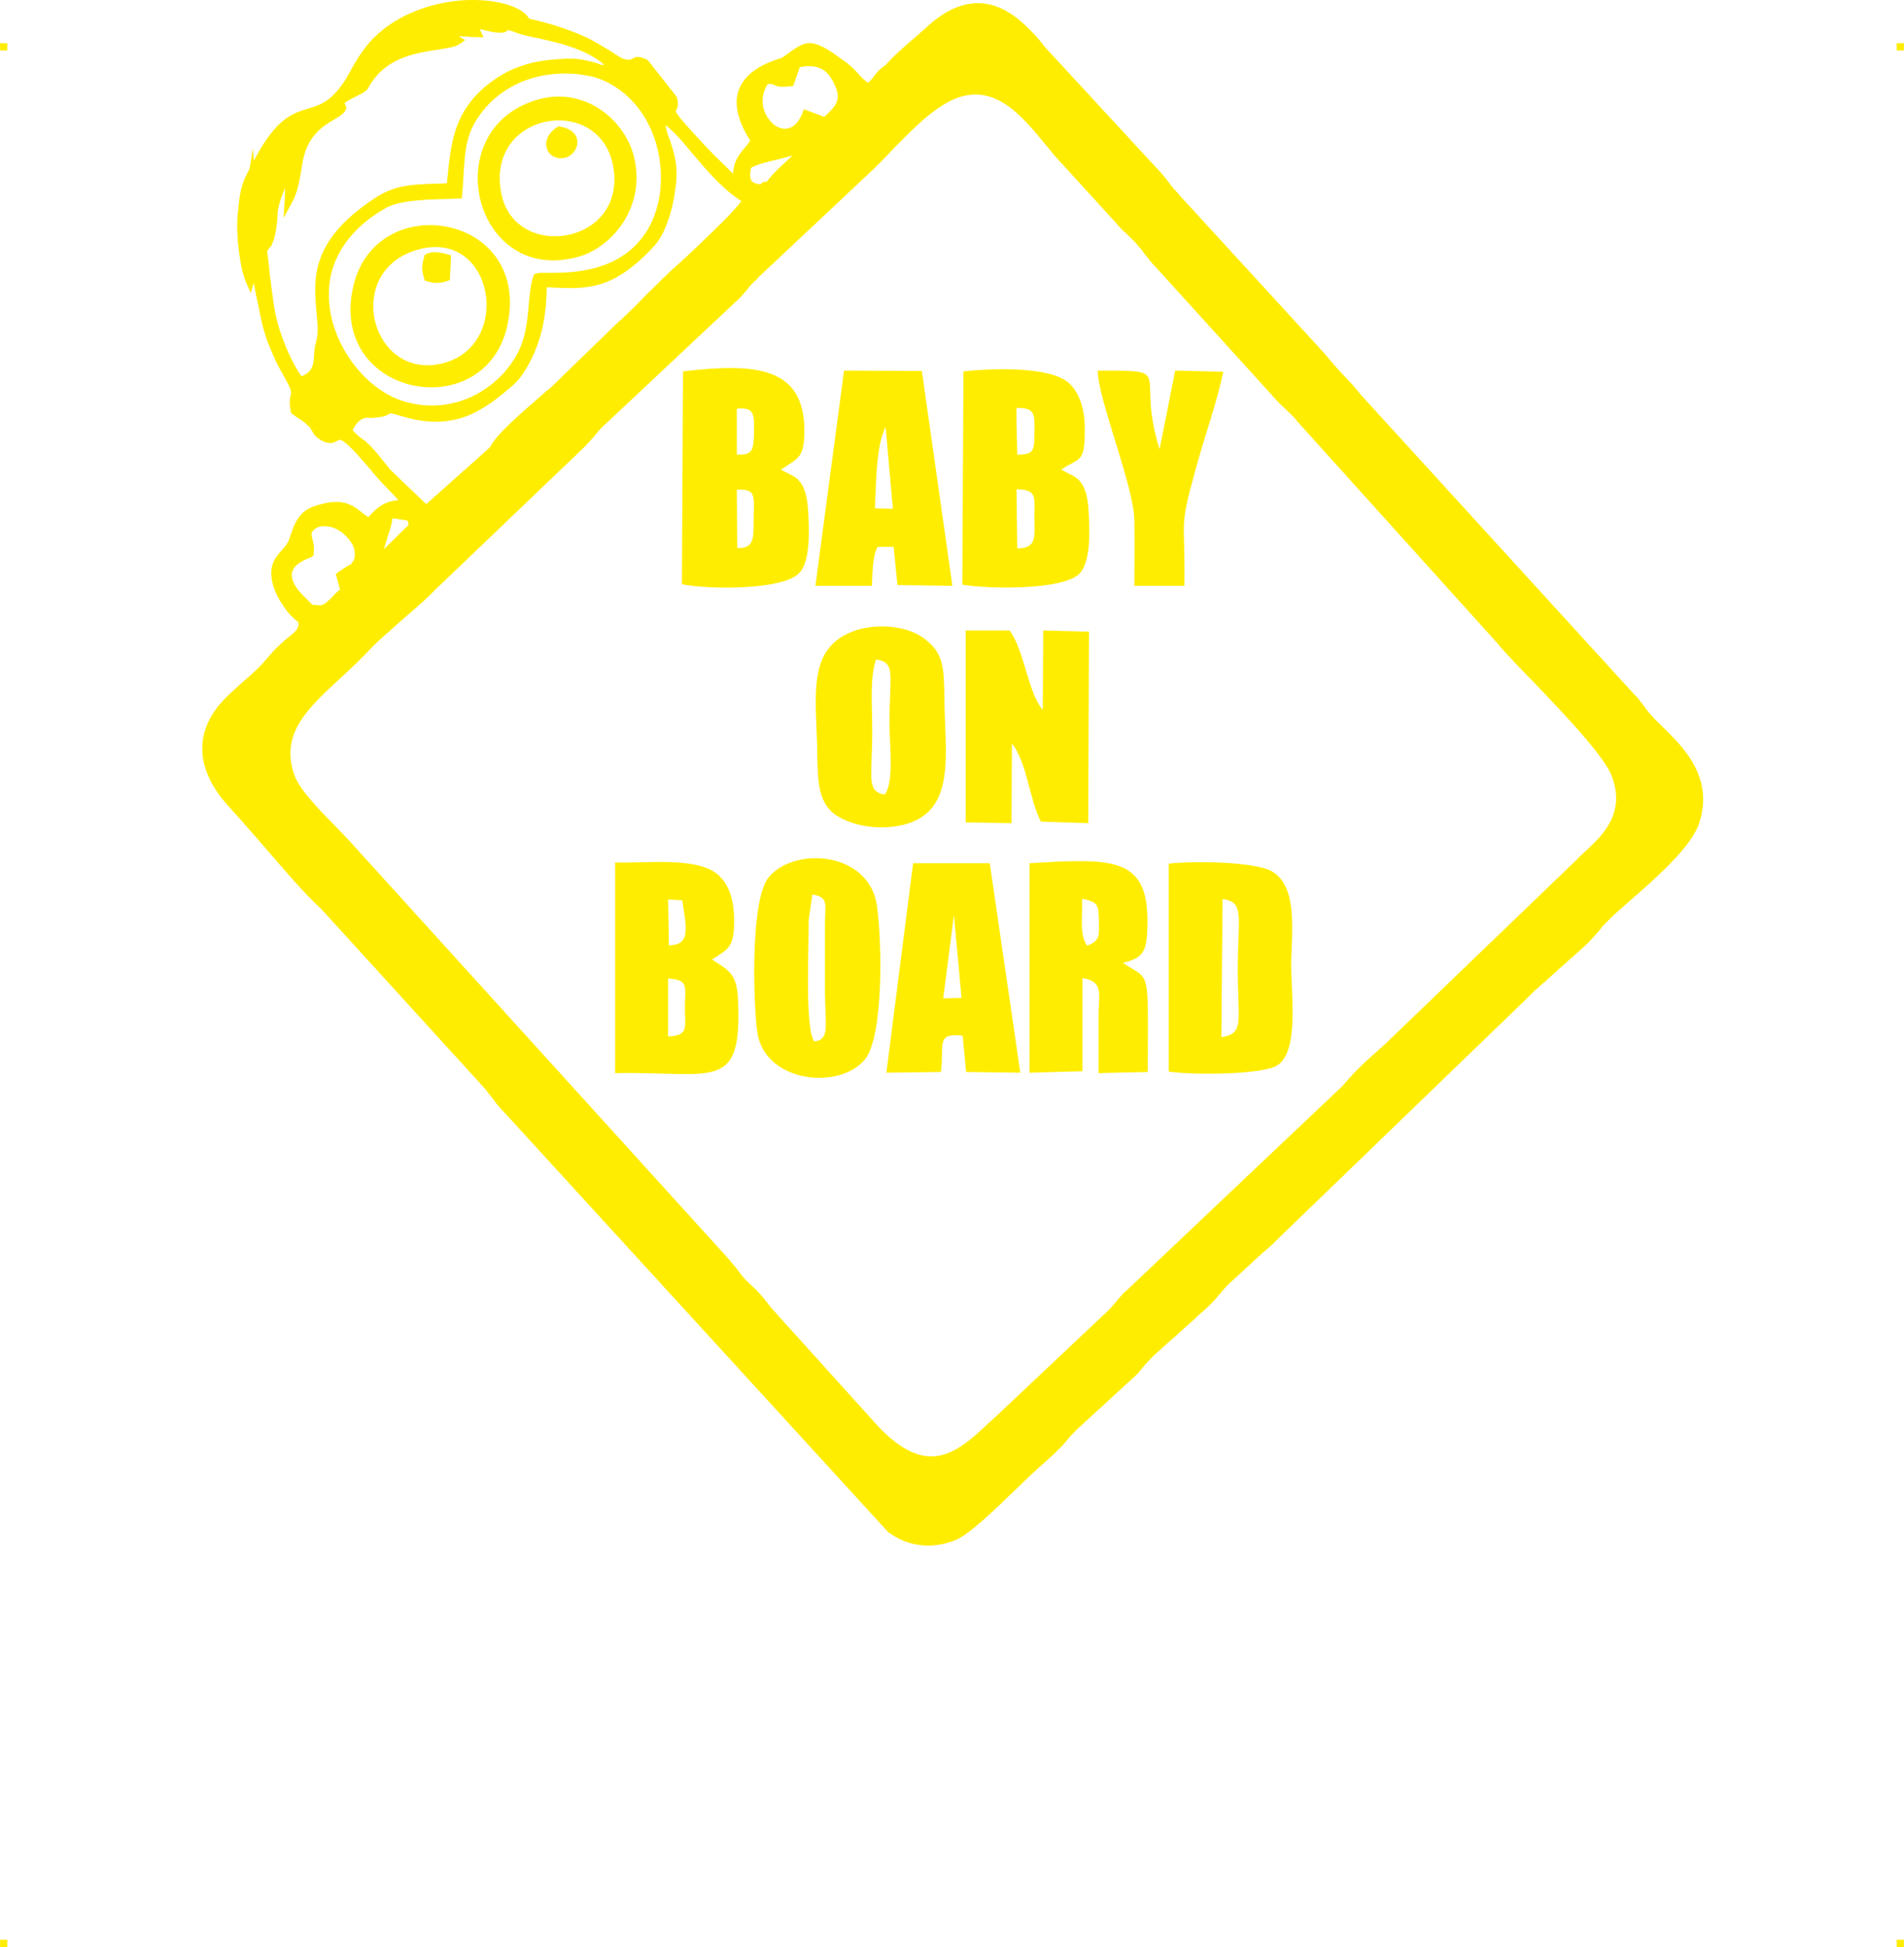 <?xml version="1.0" encoding="UTF-8"?>
<!DOCTYPE svg PUBLIC "-//W3C//DTD SVG 1.1//EN" "http://www.w3.org/Graphics/SVG/1.1/DTD/svg11.dtd">
<!-- Creator: CorelDRAW 2019 (64-Bit) -->
<svg xmlns="http://www.w3.org/2000/svg" xml:space="preserve" width="4.994in" height="5.106in" version="1.1" style="shape-rendering:geometricPrecision; text-rendering:geometricPrecision; image-rendering:optimizeQuality; fill-rule:evenodd; clip-rule:evenodd"
viewBox="0 0 9378.26 9589.16"
 xmlns:xlink="http://www.w3.org/1999/xlink"
 xmlns:xodm="http://www.corel.com/coreldraw/odm/2003">
 <defs>
  <style type="text/css">
   <![CDATA[
    .fil0 {fill:#FFED00}
   ]]>
  </style>
 </defs>
 <g id="Layer_x0020_1">
  <g id="_2724894212336">
   <g id="_623518032">
    <rect class="fil0" x="-0" y="212.59" width="35.63" height="35.83"/>
    <rect class="fil0" x="9342.62" y="212.59" width="35.63" height="35.83"/>
    <rect class="fil0" x="-0" y="9553.33" width="35.63" height="35.83"/>
    <rect class="fil0" x="9342.62" y="9553.33" width="35.63" height="35.83"/>
   </g>
   <path class="fil0" d="M5160.9 725.68c-127.8,-155.99 -259.36,-319.5 -458.57,-238.69 -105.25,45.11 -201.1,142.83 -302.59,246.21 -43.22,46.99 -90.21,93.97 -137.2,137.2l0 0 -531.88 499.93 0 1.88c-22.55,18.79 -37.59,37.59 -52.62,56.38 -13.15,15.04 -26.31,31.95 -45.11,50.74l-1.88 0 -646.52 607.05 0 0c-22.55,18.79 -37.59,37.59 -54.51,58.26 -13.15,15.04 -26.31,30.07 -43.22,48.87l0 0 -738.62 706.67c-46.99,48.87 -99.61,93.97 -152.23,139.08 -20.67,18.79 -43.22,37.59 -65.78,58.26 -7.52,7.52 -18.79,16.92 -30.07,26.31 -26.31,24.43 -50.74,45.11 -75.18,71.42 -48.87,52.62 -99.61,99.61 -148.47,144.72 -161.63,148.47 -296.95,274.4 -227.41,475.49 26.31,75.18 124.05,172.91 202.98,253.72 26.31,28.19 52.62,54.51 73.29,77.06l0 0 1873.79 2065.48 0 1.88c13.15,15.04 26.31,30.07 37.59,45.11 15.04,20.67 30.07,41.35 56.38,63.9 46.99,43.22 60.14,60.14 88.33,95.85 5.64,7.52 13.15,16.92 18.79,24.43l0 0 488.65 541.28 0 0c231.17,268.76 374.01,204.86 513.08,86.46 24.43,-22.55 48.87,-43.22 71.42,-65.78 15.04,-13.15 28.19,-24.43 39.47,-35.71l0 0 531.88 -501.81 0 0c20.67,-18.79 35.71,-35.71 50.74,-54.51 15.04,-16.92 30.07,-35.71 46.99,-52.62l1.88 0 1067.51 -1011.13c65.78,-77.06 110.88,-118.4 171.03,-171.03 11.28,-11.28 24.43,-22.55 37.59,-33.83l0 0 947.23 -911.51c13.15,-15.04 30.07,-30.07 48.87,-46.99 77.06,-73.29 189.82,-178.54 124.05,-358.97 -33.83,-97.73 -225.53,-298.83 -383.4,-464.22 -75.18,-77.06 -142.83,-146.6 -184.19,-197.34l0 0 -986.7 -1093.83 0 -1.88c-18.79,-20.67 -35.71,-37.59 -52.62,-52.62 -15.04,-15.04 -30.07,-28.19 -48.87,-48.87l0 0 -590.14 -650.28c-20.67,-20.67 -37.59,-43.22 -54.51,-63.9 -13.15,-18.79 -28.19,-37.59 -45.11,-56.38 -16.92,-16.92 -30.07,-30.07 -41.35,-41.35 -20.67,-18.79 -37.59,-33.83 -62.02,-63.9l-295.07 -323.26 -1.88 -1.88c-7.52,-9.4 -20.67,-26.31 -33.83,-41.35l0 -0.02zm-2411.3 -103.37c-105.25,65.78 -54.51,169.15 26.31,155.99 77.06,-11.28 112.76,-139.08 -26.31,-155.99zm-657.8 633.37c-16.92,56.38 -16.92,69.54 0,125.92 48.87,16.92 75.18,15.04 124.05,-1.88l5.64 -122.16c-41.35,-13.15 -93.97,-26.31 -129.68,-1.88l-0.01 -0.01zm375.88 -310.11c-71.42,-398.44 488.65,-484.89 552.55,-125.92 69.54,389.04 -492.41,471.74 -552.55,125.92zm167.27 -451.06c-484.89,154.12 -298.83,911.52 212.38,770.56 174.79,-48.87 332.66,-251.85 276.28,-488.65 -43.22,-186.06 -248.08,-358.97 -488.65,-281.92l-0.01 0zm-576.99 734.86c370.25,-103.36 467.97,458.58 135.32,556.31 -360.85,105.25 -513.08,-449.19 -135.32,-556.31zm445.43 351.45c95.85,-537.51 -667.2,-652.16 -766.81,-155.99 -109.01,541.28 676.6,674.71 766.81,155.99zm3084.13 1304.33l246.21 0c5.64,-343.94 -30.07,-265 56.38,-576.98 43.22,-157.87 105.25,-330.78 135.32,-477.37l-236.81 -5.64 -77.06 387.16c-122.16,-390.92 88.33,-387.16 -304.47,-387.16 0,139.08 178.54,569.47 180.42,738.62 1.88,107.13 0,216.13 0,321.39l0 -0.01zm-888.96 1621.94l37.59 407.83 -90.21 1.88 52.62 -409.71 0 0.01zm-63.9 772.44c16.92,-137.2 -26.31,-193.58 107.13,-178.54l16.92 178.54 266.87 3.76 -150.35 -1031.8 -377.76 0 -131.56 1031.8 268.76 -3.76 -0.01 0zm-319.5 -2031.65c99.61,15.04 65.78,73.29 65.78,317.62 0,103.36 24.43,280.03 -22.55,347.69 -93.97,-13.15 -62.02,-88.33 -62.02,-315.74 0,-112.76 -13.15,-261.24 18.79,-349.57l-0.01 0zm-95.85 -144.71c-257.48,82.69 -195.46,336.42 -193.58,622.09 1.88,139.08 9.4,236.81 97.73,293.19 86.46,54.51 225.53,73.29 342.06,39.47 246.21,-73.29 187.94,-353.33 186.06,-620.21 -1.88,-150.35 -3.76,-221.77 -99.61,-293.19 -82.69,-62.02 -223.65,-75.18 -332.66,-41.35zm537.52 947.23l225.52 3.76 1.88 -392.8c77.06,99.61 84.58,272.52 142.83,385.28l233.05 7.52 3.76 -943.48 -225.53 -5.64 -1.88 390.92c-73.29,-82.69 -90.21,-293.19 -163.51,-390.92l-216.13 0 0 945.35 0.01 0.01zm-447.3 -1546.77c5.64,-120.28 5.64,-311.99 52.62,-400.32l35.71 402.2 -88.33 -1.88zm-293.19 381.53l278.15 0c3.76,-62.02 1.88,-144.72 28.19,-191.7l78.94 0 18.79 187.94 270.63 3.76 -150.35 -1058.12 -383.4 -1.88 -140.95 1059.99zm1338.14 1772.3c-37.59,-56.38 -22.55,-131.56 -24.43,-231.17 78.94,16.92 80.81,28.19 82.69,109.01 0,73.29 7.52,97.73 -58.26,122.16zm176.67 84.58c105.25,-24.43 116.53,-62.02 120.28,-174.79 11.28,-345.81 -157.87,-342.06 -580.74,-315.74l0 1031.8 261.24 -7.52 0 -458.58c107.13,16.92 78.94,77.06 78.94,193.58 0,92.09 0,182.3 0,274.4l242.45 -5.64c0,-109.01 1.88,-221.77 0,-332.66 -3.76,-161.63 -28.19,-140.95 -122.16,-204.85zm-1529.85 -336.42c82.69,13.15 62.02,48.87 62.02,144.72 0,110.88 0,223.65 0,334.53 1.88,167.27 24.43,236.81 -52.62,244.33 -48.87,-65.78 -24.43,-496.16 -28.19,-593.89l18.79 -129.68 0 -0.01zm-272.51 669.06c28.19,253.72 398.44,298.83 530,144.72 93.97,-110.88 86.46,-584.49 60.14,-761.16 -39.47,-263.12 -402.2,-291.31 -531.88,-139.08 -88.33,103.36 -78.94,580.74 -58.26,755.53l0 -0.01zm-437.91 30.07l0 -285.67c103.36,7.52 82.69,35.71 82.69,144.72 0,99.61 18.79,135.32 -82.69,140.95zm3.76 -449.17l-3.76 -225.53 69.54 3.76 15.04 101.49c7.52,80.81 -3.76,118.4 -80.81,120.28l-0.01 0.01zm212.37 69.54c80.81,-50.74 109.01,-60.14 109.01,-189.82 0,-93.97 -20.67,-171.03 -73.29,-221.77 -99.61,-97.73 -364.61,-60.14 -513.08,-65.78l0 1037.44c490.53,-9.4 627.73,99.61 605.17,-370.25 -7.52,-125.92 -50.74,-137.2 -127.8,-189.81zm2514.67 -296.95c110.88,13.15 75.18,86.46 75.18,345.81 0,261.24 33.83,315.74 -80.81,334.54l5.64 -680.35 -0.01 0zm-265 849.49c109.01,16.92 456.7,16.92 533.76,-30.07 109.01,-67.66 69.54,-345.81 69.54,-490.53 0,-155.99 37.59,-390.92 -95.85,-466.1 -88.33,-48.87 -392.8,-50.74 -507.44,-37.59l0 1024.28zm-746.13 -2576.69l-3.76 -291.31c103.36,1.88 88.33,37.59 88.33,139.08 0,90.21 15.04,152.23 -84.58,152.23l0 0.01zm-3.76 -691.63c92.09,-1.88 90.21,28.19 88.33,125.92 -1.88,80.81 0,105.25 -84.58,103.36l-1.88 -86.46 -1.88 -63.9 0 -78.94zm-266.87 870.17c133.44,22.55 513.08,28.19 582.61,-60.14 50.74,-65.78 45.11,-206.74 39.47,-302.59 -9.4,-180.42 -84.58,-167.27 -133.44,-204.86 88.33,-60.14 114.65,-28.19 114.65,-191.7 1.88,-95.85 -22.55,-180.42 -75.18,-231.17 -92.09,-86.46 -379.64,-75.18 -522.47,-60.14l-5.64 1050.6 0.01 0zm-1108.86 -180.42l-1.88 -287.55c101.49,-3.76 82.69,30.07 82.69,169.15 0,73.29 -1.88,122.16 -80.81,118.4zm-1.88 -685.99c88.33,-9.4 86.46,28.19 84.58,124.05 -3.76,77.06 -3.76,105.25 -84.58,101.49l0 -225.53zm-270.64 864.54c133.44,26.31 526.24,31.95 588.26,-67.66 43.22,-63.9 39.47,-197.34 33.83,-289.43 -9.4,-186.06 -84.58,-171.03 -133.44,-208.62 86.46,-56.38 114.65,-58.26 114.65,-191.7 0,-321.39 -253.72,-330.78 -597.66,-291.31l-5.64 1048.72 0.01 0zm-1075.03 -2026.02c-1.88,35.71 -3.76,71.42 -7.52,109.01l-1.88 16.92 -18.79 0 -22.55 1.88 0 0c-101.49,1.88 -261.24,3.76 -332.66,45.11 -155.99,88.33 -238.69,202.98 -268.76,323.26 -15.04,62.02 -15.04,127.8 -3.76,191.7 11.28,62.02 33.83,124.05 65.78,180.42 73.29,131.56 191.7,233.05 319.5,263.12 112.76,28.19 223.65,13.15 319.5,-33.83 97.73,-48.87 180.42,-129.68 227.41,-231.17 31.95,-71.42 39.47,-154.12 45.11,-225.53 5.64,-52.62 9.4,-99.61 22.55,-133.44l3.76 -9.4 9.4 -1.88c11.28,-5.64 31.95,-3.76 62.02,-3.76 110.88,0 362.73,0 490.53,-218.01 26.31,-46.99 45.11,-101.49 54.51,-155.99 16.92,-103.36 5.64,-216.13 -33.83,-313.87 -39.47,-99.61 -107.13,-184.19 -197.34,-236.81 -39.47,-24.43 -84.58,-41.35 -135.32,-48.87 -109.01,-18.79 -221.77,-5.64 -319.5,35.71 -92.09,41.35 -171.03,107.13 -223.65,199.22 -45.11,78.94 -48.87,159.75 -54.51,246.21l0 -0.01zm1764.78 -511.21c-28.19,-15.04 -62.02,-18.79 -109.01,-9.4l-28.19 80.81 -3.76 11.28 -13.15 1.88c-54.51,5.64 -67.66,0 -78.94,-5.64 -5.64,-3.76 -11.28,-5.64 -33.83,-5.64 -35.71,56.38 -30.07,116.53 -3.76,159.75 11.28,18.79 26.31,35.71 43.22,46.99 16.92,9.4 33.83,15.04 52.62,13.15 28.19,-1.88 58.26,-24.43 78.94,-77.06l7.52 -18.79 18.79 7.52 80.81 30.07c5.64,-5.64 13.15,-11.28 18.79,-16.92 37.59,-37.59 67.66,-67.66 31.95,-142.83 -15.04,-31.95 -33.83,-60.14 -62.02,-75.18l-0.01 0.01zm-1685.85 -197.34c1.88,3.76 3.76,7.52 5.64,11.28l13.15 30.07 -31.95 -1.88c-16.92,0 -31.95,0 -45.11,-1.88 -15.04,-1.88 -30.07,-1.88 -45.11,-1.88 1.88,0 1.88,1.88 3.76,1.88l28.19 16.92 -26.31 18.79c-22.55,15.04 -60.14,20.67 -109.01,28.19 -97.73,15.04 -236.81,35.71 -317.62,150.35 -9.4,11.28 -15.04,20.67 -18.79,28.19 -9.4,18.79 -13.15,24.43 -48.87,43.22 -75.18,37.59 -75.18,41.35 -73.29,43.22 11.28,18.79 22.55,37.59 -54.51,80.81 -131.56,73.29 -146.6,165.39 -159.75,253.72 -9.4,50.74 -16.92,101.49 -43.22,150.35l-43.22 78.94 5.64 -90.21c0,-16.92 1.88,-37.59 1.88,-58.26 -35.71,86.46 -37.59,114.65 -37.59,150.35 -1.88,20.67 -3.76,43.22 -11.28,78.94l0 1.88 -7.52 28.19 0 0c-1.88,3.76 -3.76,7.52 -5.64,11.28 0,1.88 0,3.76 -1.88,3.76 0,1.88 -1.88,3.76 -1.88,7.52 -1.88,3.76 -3.76,7.52 -7.52,9.4l-15.04 20.67c1.88,15.04 3.76,30.07 5.64,45.11 9.4,93.97 22.55,186.06 26.31,212.38 7.52,62.02 28.19,133.44 54.51,199.22 24.43,62.02 54.51,120.28 82.69,159.75 56.38,-22.55 58.26,-58.26 62.02,-99.61 0,-20.67 1.88,-43.22 9.4,-67.66 13.15,-45.11 7.52,-97.73 1.88,-154.12 -13.15,-157.87 -30.07,-343.94 280.03,-550.67 103.36,-71.42 189.82,-73.29 317.62,-77.06 15.04,0 30.07,-1.88 45.11,-1.88 1.88,-16.92 3.76,-35.71 5.64,-54.51 16.92,-155.99 33.83,-315.74 221.77,-451.06 37.59,-26.31 78.94,-50.74 127.8,-67.66 45.11,-16.92 93.97,-28.19 148.47,-33.83 131.56,-13.15 155.99,-5.64 238.69,16.92l18.79 7.52 15.04 0c-93.97,-82.69 -244.33,-114.65 -364.61,-139.08l-15.04 -3.76c-26.31,-5.64 -43.22,-11.28 -58.26,-16.92 -13.15,-5.64 -22.55,-9.4 -31.95,-9.4 -3.76,0 -5.64,-3.76 -5.64,-7.52 -3.76,15.04 -16.92,22.55 -73.29,15.04 -16.92,-3.76 -30.07,-5.64 -41.35,-9.4 -7.52,-1.88 -15.04,-3.76 -24.43,-5.64l0 0.01zm-877.69 2781.55l54.51 54.51c9.4,0 18.79,0 26.31,1.88 15.04,0 22.55,1.88 45.11,-16.92 9.4,-7.52 18.79,-16.92 28.19,-26.31 11.28,-13.15 22.55,-24.43 35.71,-33.83l-16.92 -63.9 -3.76 -11.28 9.4 -9.4c3.76,-1.88 7.52,-5.64 11.28,-7.52l0 0 1.88 -1.88 0 0 31.95 -20.67 0 0c11.28,-7.52 16.92,-7.52 20.67,-9.4l0 0c1.88,0 -3.76,0 3.76,-7.52 7.52,-9.4 11.28,-16.92 13.15,-24.43 1.88,-9.4 1.88,-18.79 0,-35.71 -1.88,-15.04 -9.4,-31.95 -20.67,-46.99 -16.92,-22.55 -37.59,-41.35 -52.62,-50.74 -16.92,-11.28 -39.47,-20.67 -63.9,-22.55 -18.79,-1.88 -37.59,0 -52.62,9.4 -26.31,16.92 -22.55,28.19 -18.79,48.87 5.64,18.79 11.28,43.22 7.52,75.18l0 9.4 -7.52 5.64c-3.76,3.76 -9.4,5.64 -18.79,9.4 -15.04,5.64 -39.47,16.92 -58.26,33.83 -28.19,26.31 -41.35,69.54 24.43,140.95l-0.01 -0.01zm415.35 -249.97c-3.76,11.28 -7.52,20.67 -9.4,30.07l122.16 -120.28 -5.64 -20.67 -73.29 -11.28c-1.88,11.28 -5.64,22.55 -7.52,35.71 -5.64,18.79 -11.28,39.47 -18.79,60.14l-7.52 26.31 0 0 0.01 -0.01zm199.23 -191.7l313.87 -280.03c24.43,-58.26 167.27,-180.42 253.72,-255.6 22.55,-20.67 43.22,-35.71 54.51,-46.99l0 0 313.87 -304.47 0 0c52.62,-46.99 101.49,-95.85 150.35,-146.6 54.51,-52.62 107.13,-107.13 165.39,-157.87 35.71,-31.95 133.44,-124.05 212.38,-202.98 37.59,-37.59 69.54,-73.29 88.33,-97.73 -95.85,-62.02 -171.03,-152.23 -238.69,-231.17 -46.99,-58.26 -92.09,-110.88 -135.32,-142.83 3.76,26.31 13.15,50.74 22.55,75.18 18.79,58.26 41.35,122.16 28.19,223.65 -7.52,58.26 -18.79,120.28 -39.47,174.79 -16.92,46.99 -37.59,88.33 -65.78,120.28 -202.98,219.89 -330.78,214.26 -516.84,204.86l-13.15 0c-1.88,63.9 -5.64,120.28 -16.92,174.79 -11.28,62.02 -30.07,118.4 -60.14,180.42 -15.04,30.07 -30.07,54.51 -45.11,77.06 -16.92,22.55 -33.83,41.35 -54.51,58.26 -63.9,54.51 -131.56,109.01 -216.13,142.83 -84.58,31.95 -184.19,41.35 -311.99,3.76 -65.78,-18.79 -65.78,-18.79 -71.42,-15.04 -9.4,7.52 -24.43,16.92 -82.69,20.67 -3.76,0 -7.52,0 -13.15,0 -18.79,-1.88 -52.62,-3.76 -84.58,60.14 15.04,18.79 30.07,30.07 45.11,41.35 16.92,11.28 33.83,26.31 54.51,48.87 16.92,18.79 31.95,35.71 45.11,54.51 13.15,15.04 26.31,31.95 41.35,50.74l176.67 169.15 -0.01 0zm1603.15 -1591.87c7.52,9.4 22.55,15.04 45.11,16.92 0,-3.76 3.76,-7.52 9.4,-9.4l0 0c9.4,-5.64 15.04,-5.64 18.79,-1.88 24.43,-35.71 65.78,-73.29 110.88,-114.65l16.92 -16.92c-3.76,1.88 -7.52,1.88 -11.28,3.76 -18.79,5.64 -41.35,11.28 -63.9,16.92 -48.87,11.28 -97.73,22.55 -129.68,41.35 -5.64,31.95 -5.64,52.62 3.76,63.9l-0.01 0.01zm80.81 13.15c0,0 0,-1.88 0,-1.88l0 0 0 1.88zm0 -1.88c0,0 0,0 0,0l0 0zm516.85 -520.6c15.04,-20.67 28.19,-37.59 62.02,-62.02 37.59,-41.35 77.06,-77.06 118.4,-112.76 24.43,-20.67 48.87,-41.35 73.29,-63.9 236.8,-225.53 413.47,-107.13 526.23,11.28 24.43,24.43 45.11,48.87 62.02,71.42 13.15,15.04 26.31,30.07 35.71,39.47l0 0 541.28 586.38c15.04,16.92 28.19,33.83 39.47,48.87 13.15,18.79 28.19,35.71 46.99,54.51l0 1.88 721.7 787.48 0 0c30.07,37.59 60.14,71.42 90.21,103.36 30.07,30.07 58.26,62.02 88.33,99.61l1355.06 1484.74 1.88 0c13.15,16.92 26.31,33.83 37.59,48.87 13.15,18.79 28.19,37.59 46.99,56.38 11.28,13.15 24.43,24.43 37.59,37.59 107.13,105.25 253.72,248.08 187.94,469.86 -35.71,122.16 -212.38,276.28 -345.81,392.8 -45.11,39.47 -84.58,73.29 -110.88,101.49 -16.92,15.04 -28.19,30.07 -41.35,46.99 -15.04,16.92 -30.07,33.83 -48.87,54.51 -45.11,41.35 -86.46,78.94 -129.68,116.53 -22.55,20.67 -46.99,41.34 -71.42,63.89 -9.4,9.4 -20.67,18.79 -31.95,28.19 -22.55,20.67 -45.11,39.47 -65.78,62.02l-1.88 1.88 -1251.7 1208.47 0 1.88c-18.79,15.04 -35.71,31.95 -54.51,46.99 -48.87,45.11 -93.97,86.46 -144.72,133.44 -28.19,24.43 -41.35,39.47 -58.26,60.14 -9.4,9.4 -18.79,20.67 -31.95,37.59 -24.43,26.31 -46.99,46.99 -71.42,67.66 -11.28,9.4 -20.67,18.79 -28.19,26.31 -35.71,31.95 -65.78,58.26 -95.85,86.46 -35.71,30.07 -69.54,62.02 -105.25,93.97 -22.55,22.55 -35.71,35.71 -50.74,54.51 -7.52,9.4 -16.92,20.67 -30.07,35.71l-1.88 1.88 -298.83 274.4 0 0c-15.04,15.04 -30.07,30.07 -43.22,46.99 -13.15,16.92 -28.19,33.83 -46.99,50.74 -22.55,24.43 -43.22,41.35 -63.9,60.14 -11.28,11.28 -24.43,20.67 -35.71,31.95 -31.95,28.19 -67.66,63.9 -107.13,101.49 -107.13,103.36 -231.17,223.65 -296.94,249.96 -58.26,24.43 -116.53,31.95 -169.15,26.31 -58.26,-5.64 -110.88,-26.31 -159.75,-62.02l-1.88 0 -1.88 -1.88 -1896.34 -2073.01 0 0c-22.55,-22.55 -39.47,-45.11 -56.38,-67.66 -9.4,-11.28 -18.79,-24.43 -30.07,-39.47l-810.03 -888.96c-90.21,-82.69 -187.94,-199.22 -283.8,-310.1 -58.26,-67.66 -116.53,-133.44 -167.27,-189.82 -84.58,-90.21 -133.44,-187.94 -135.32,-283.8 -1.88,-90.21 35.71,-180.42 124.05,-265 24.43,-24.43 48.87,-45.11 73.29,-67.66 41.35,-35.71 82.69,-71.42 120.28,-116.53 45.11,-54.51 82.69,-86.46 110.88,-109.01 31.95,-26.31 48.87,-39.47 45.11,-71.42 -24.43,-16.92 -52.62,-45.11 -75.18,-80.81 -26.31,-37.59 -46.99,-82.69 -54.51,-120.28 -15.04,-80.81 15.04,-114.65 45.11,-150.35l0 0c15.04,-16.92 31.95,-33.83 39.47,-58.26 16.92,-50.74 30.07,-86.46 52.62,-112.76 22.55,-30.07 56.38,-46.99 110.88,-60.14 105.25,-26.31 150.35,7.52 197.34,45.11 9.4,7.52 18.79,13.15 28.19,20.67 46.99,-50.74 75.18,-75.18 148.47,-84.58 -9.4,-9.4 -20.67,-20.67 -30.07,-31.95 -31.95,-31.95 -62.02,-63.9 -71.42,-75.18l0 0c-169.15,-202.98 -184.19,-195.46 -199.22,-184.19 -16.92,9.4 -35.71,20.67 -78.94,-1.88 -28.19,-16.92 -35.71,-28.19 -43.22,-43.22 -5.64,-9.4 -11.28,-20.67 -28.19,-35.71 -9.4,-9.4 -24.43,-18.79 -37.59,-28.19 -13.15,-7.52 -26.31,-16.92 -35.71,-24.43l-5.64 -5.64 0 -5.64c-9.4,-46.99 -3.76,-65.78 0,-80.81 1.88,-11.28 3.76,-18.79 -9.4,-46.99 -7.52,-15.04 -16.92,-30.07 -26.31,-48.87 -11.28,-18.79 -22.55,-41.35 -35.71,-65.78 -22.55,-50.74 -39.47,-88.33 -52.62,-129.68 -13.15,-39.47 -22.55,-80.81 -33.83,-139.08 -3.76,-16.92 -7.52,-39.47 -13.15,-60.14 -3.76,-22.55 -7.52,-43.22 -11.28,-62.02l-15.04 50.74 -22.55 -52.62c-16.92,-37.59 -28.19,-93.97 -35.71,-154.12 -7.52,-63.9 -11.28,-133.44 -5.64,-182.3 11.28,-125.92 20.67,-152.23 58.26,-223.65l16.92 -101.49 3.76 62.02 7.52 -13.15c105.25,-197.34 186.06,-221.77 263.12,-244.33 43.22,-13.15 86.46,-26.31 133.44,-78.94 33.83,-37.59 56.38,-75.18 77.06,-114.65 18.79,-33.83 37.59,-67.66 67.66,-105.25 24.43,-33.83 54.51,-62.02 86.46,-88.33l0 0c110.88,-88.33 253.72,-133.44 383.4,-144.72 131.56,-9.4 248.08,13.15 306.35,56.38 9.4,5.64 16.92,13.15 22.55,20.67l9.4 13.15c95.85,20.67 187.94,50.74 265,84.58 41.35,16.92 101.49,54.51 144.72,80.81 24.43,16.92 45.11,28.19 48.87,30.07 33.83,11.28 41.35,5.64 48.87,1.88 15.04,-9.4 26.31,-16.92 71.42,3.76l3.76 1.88 3.76 3.76 139.08 176.67 1.88 3.76 1.88 5.64c7.52,39.47 -1.88,52.62 -7.52,62.02 -1.88,1.88 -1.88,1.88 16.92,28.19 18.79,24.43 99.61,114.65 174.79,191.7 35.71,33.83 67.66,65.78 90.21,88.33 3.76,-62.02 28.19,-90.21 52.62,-122.16 11.28,-11.28 22.55,-24.43 31.95,-41.35 -122.16,-191.7 -54.51,-295.07 30.07,-351.46 39.47,-26.31 82.69,-41.35 110.88,-50.74l0 0c11.28,-3.76 18.79,-5.64 18.79,-7.52l0 0c13.15,-7.52 18.79,-13.15 24.43,-16.92 86.46,-62.02 112.76,-80.81 238.69,5.64l3.76 3.76c35.71,24.43 58.26,39.47 88.33,69.54 7.52,7.52 13.15,15.04 18.79,20.67 15.04,16.92 26.31,28.19 46.99,43.22 11.28,-9.4 16.92,-18.79 24.43,-26.31l0.02 0z"/>
  </g>
 </g>
</svg>

